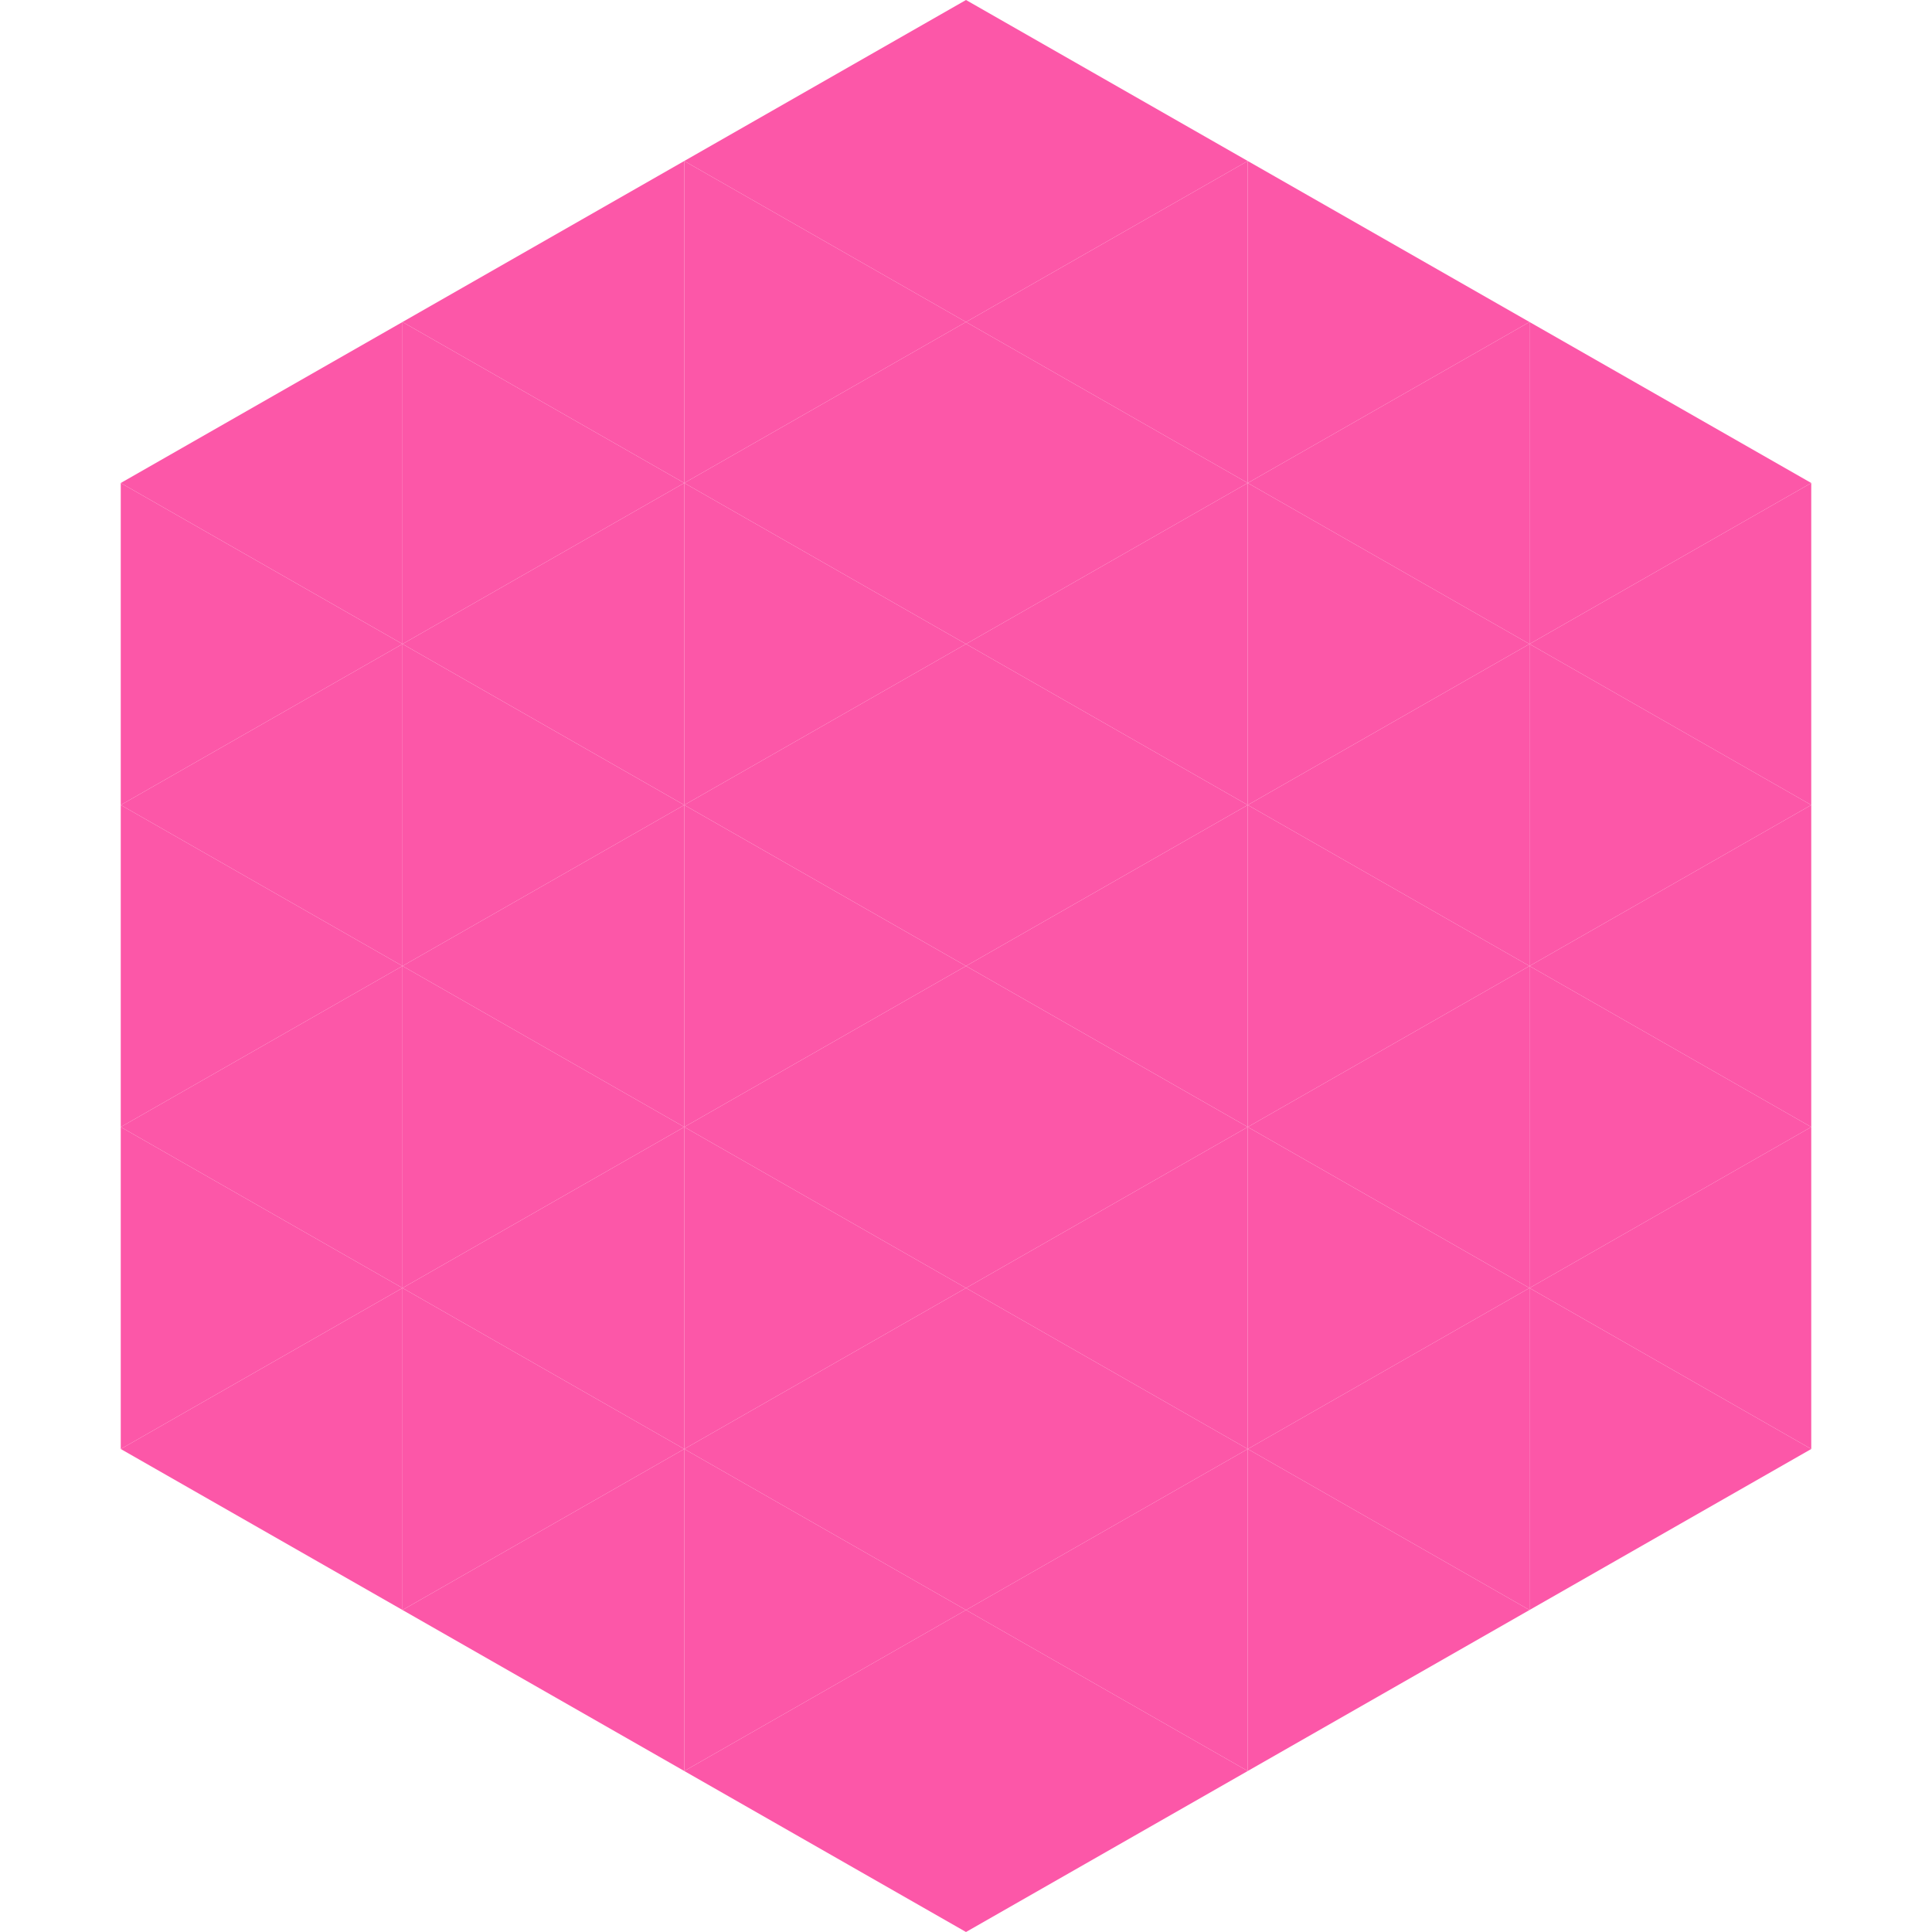 <?xml version="1.0"?>
<!-- Generated by SVGo -->
<svg width="240" height="240"
     xmlns="http://www.w3.org/2000/svg"
     xmlns:xlink="http://www.w3.org/1999/xlink">
<polygon points="50,40 15,60 50,80" style="fill:rgb(252,87,168)" />
<polygon points="190,40 225,60 190,80" style="fill:rgb(252,87,168)" />
<polygon points="15,60 50,80 15,100" style="fill:rgb(252,87,168)" />
<polygon points="225,60 190,80 225,100" style="fill:rgb(252,87,168)" />
<polygon points="50,80 15,100 50,120" style="fill:rgb(252,87,168)" />
<polygon points="190,80 225,100 190,120" style="fill:rgb(252,87,168)" />
<polygon points="15,100 50,120 15,140" style="fill:rgb(252,87,168)" />
<polygon points="225,100 190,120 225,140" style="fill:rgb(252,87,168)" />
<polygon points="50,120 15,140 50,160" style="fill:rgb(252,87,168)" />
<polygon points="190,120 225,140 190,160" style="fill:rgb(252,87,168)" />
<polygon points="15,140 50,160 15,180" style="fill:rgb(252,87,168)" />
<polygon points="225,140 190,160 225,180" style="fill:rgb(252,87,168)" />
<polygon points="50,160 15,180 50,200" style="fill:rgb(252,87,168)" />
<polygon points="190,160 225,180 190,200" style="fill:rgb(252,87,168)" />
<polygon points="15,180 50,200 15,220" style="fill:rgb(255,255,255); fill-opacity:0" />
<polygon points="225,180 190,200 225,220" style="fill:rgb(255,255,255); fill-opacity:0" />
<polygon points="50,0 85,20 50,40" style="fill:rgb(255,255,255); fill-opacity:0" />
<polygon points="190,0 155,20 190,40" style="fill:rgb(255,255,255); fill-opacity:0" />
<polygon points="85,20 50,40 85,60" style="fill:rgb(252,87,168)" />
<polygon points="155,20 190,40 155,60" style="fill:rgb(252,87,168)" />
<polygon points="50,40 85,60 50,80" style="fill:rgb(252,87,168)" />
<polygon points="190,40 155,60 190,80" style="fill:rgb(252,87,168)" />
<polygon points="85,60 50,80 85,100" style="fill:rgb(252,87,168)" />
<polygon points="155,60 190,80 155,100" style="fill:rgb(252,87,168)" />
<polygon points="50,80 85,100 50,120" style="fill:rgb(252,87,168)" />
<polygon points="190,80 155,100 190,120" style="fill:rgb(252,87,168)" />
<polygon points="85,100 50,120 85,140" style="fill:rgb(252,87,168)" />
<polygon points="155,100 190,120 155,140" style="fill:rgb(252,87,168)" />
<polygon points="50,120 85,140 50,160" style="fill:rgb(252,87,168)" />
<polygon points="190,120 155,140 190,160" style="fill:rgb(252,87,168)" />
<polygon points="85,140 50,160 85,180" style="fill:rgb(252,87,168)" />
<polygon points="155,140 190,160 155,180" style="fill:rgb(252,87,168)" />
<polygon points="50,160 85,180 50,200" style="fill:rgb(252,87,168)" />
<polygon points="190,160 155,180 190,200" style="fill:rgb(252,87,168)" />
<polygon points="85,180 50,200 85,220" style="fill:rgb(252,87,168)" />
<polygon points="155,180 190,200 155,220" style="fill:rgb(252,87,168)" />
<polygon points="120,0 85,20 120,40" style="fill:rgb(252,87,168)" />
<polygon points="120,0 155,20 120,40" style="fill:rgb(252,87,168)" />
<polygon points="85,20 120,40 85,60" style="fill:rgb(252,87,168)" />
<polygon points="155,20 120,40 155,60" style="fill:rgb(252,87,168)" />
<polygon points="120,40 85,60 120,80" style="fill:rgb(252,87,168)" />
<polygon points="120,40 155,60 120,80" style="fill:rgb(252,87,168)" />
<polygon points="85,60 120,80 85,100" style="fill:rgb(252,87,168)" />
<polygon points="155,60 120,80 155,100" style="fill:rgb(252,87,168)" />
<polygon points="120,80 85,100 120,120" style="fill:rgb(252,87,168)" />
<polygon points="120,80 155,100 120,120" style="fill:rgb(252,87,168)" />
<polygon points="85,100 120,120 85,140" style="fill:rgb(252,87,168)" />
<polygon points="155,100 120,120 155,140" style="fill:rgb(252,87,168)" />
<polygon points="120,120 85,140 120,160" style="fill:rgb(252,87,168)" />
<polygon points="120,120 155,140 120,160" style="fill:rgb(252,87,168)" />
<polygon points="85,140 120,160 85,180" style="fill:rgb(252,87,168)" />
<polygon points="155,140 120,160 155,180" style="fill:rgb(252,87,168)" />
<polygon points="120,160 85,180 120,200" style="fill:rgb(252,87,168)" />
<polygon points="120,160 155,180 120,200" style="fill:rgb(252,87,168)" />
<polygon points="85,180 120,200 85,220" style="fill:rgb(252,87,168)" />
<polygon points="155,180 120,200 155,220" style="fill:rgb(252,87,168)" />
<polygon points="120,200 85,220 120,240" style="fill:rgb(252,87,168)" />
<polygon points="120,200 155,220 120,240" style="fill:rgb(252,87,168)" />
<polygon points="85,220 120,240 85,260" style="fill:rgb(255,255,255); fill-opacity:0" />
<polygon points="155,220 120,240 155,260" style="fill:rgb(255,255,255); fill-opacity:0" />
</svg>
